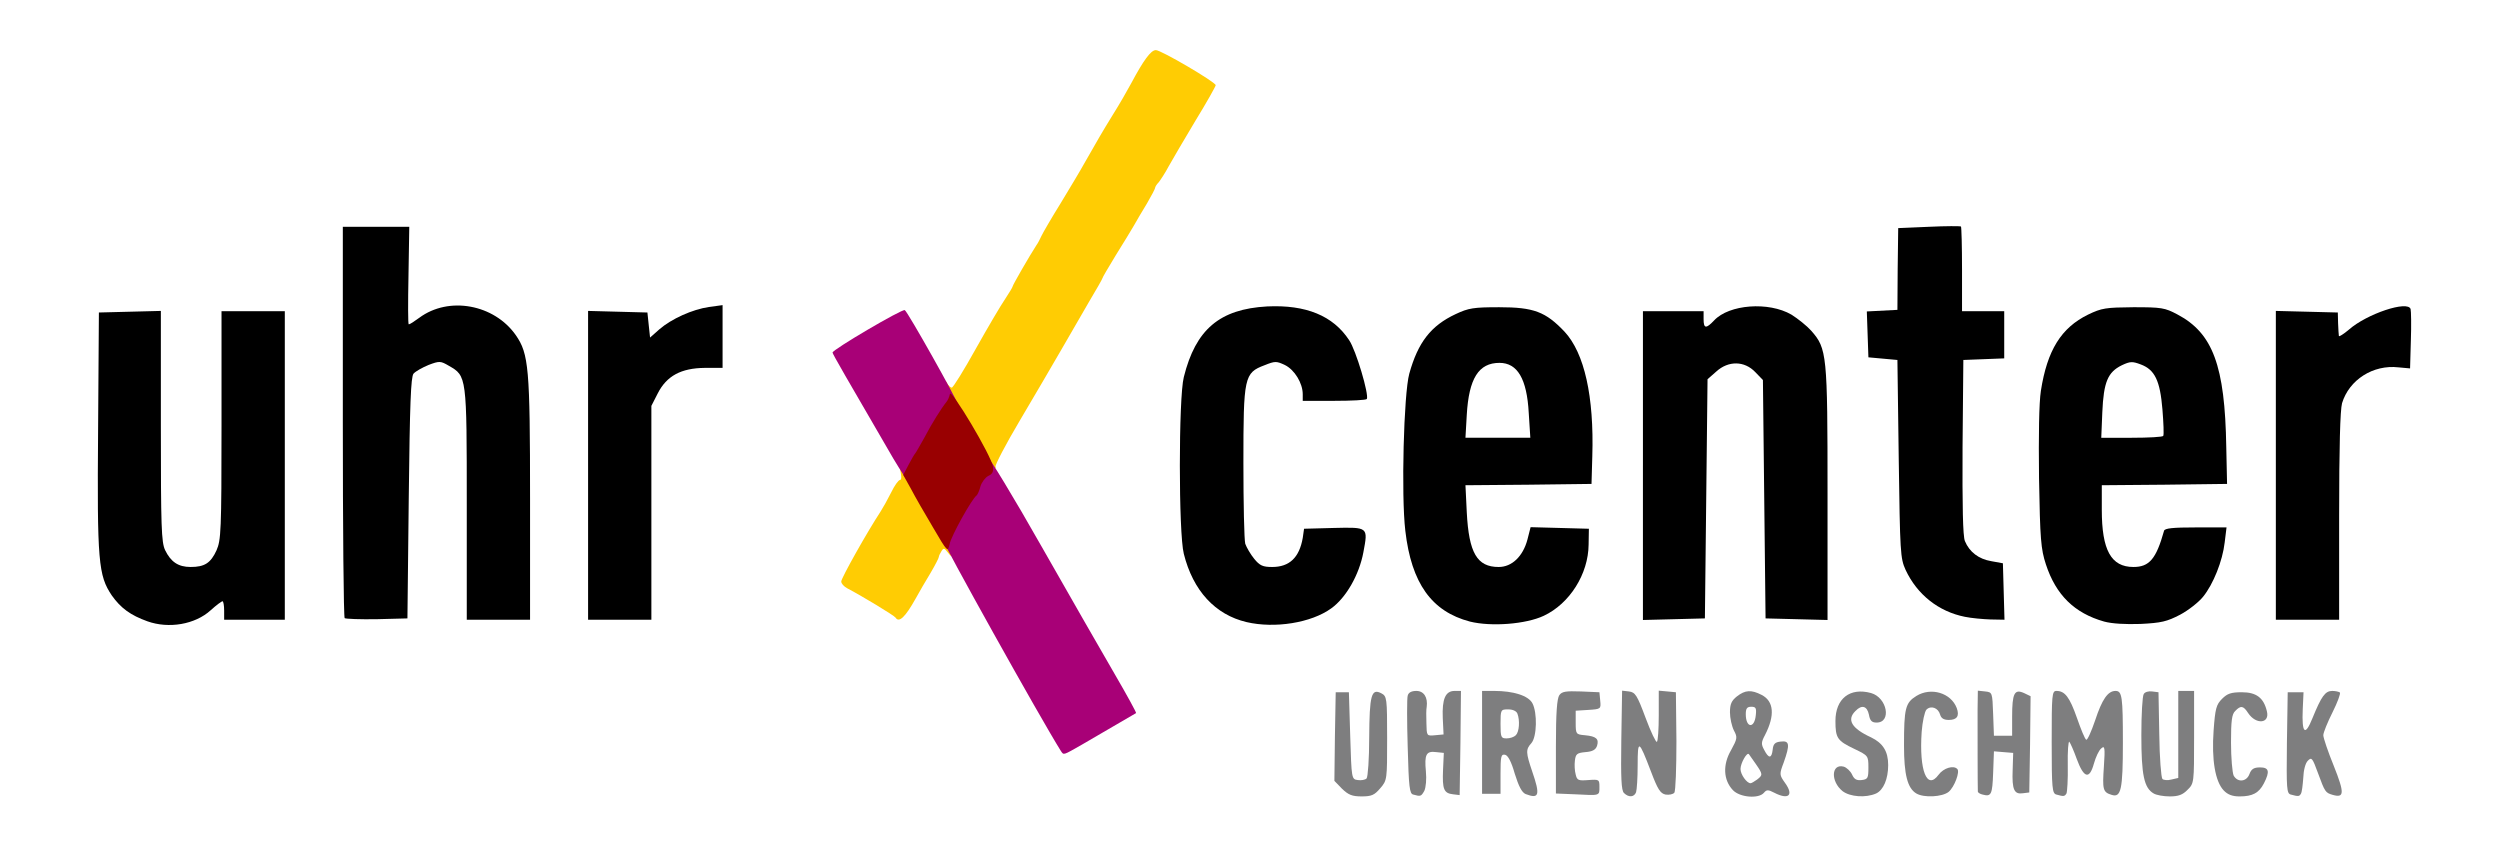 <?xml version="1.0" encoding="utf-8"?>
<!DOCTYPE svg PUBLIC "-//W3C//DTD SVG 1.0//EN" "http://www.w3.org/TR/2001/REC-SVG-20010904/DTD/svg10.dtd">
<svg version="1.0" xmlns="http://www.w3.org/2000/svg" width="474px" height="164px" viewBox="0 0 474 164" preserveAspectRatio="xMidYMid meet">
 <rect x="0" y="0" width="474" height="164" fill="#333333" stroke="none"/>
 <g fill="#ffffff">
  <path d="M0 82 l0 -82 237 0 237 0 0 82 0 82 -237 0 -237 0 0 -82z m284.15 50.85 c0.95 -0.20 0.90 -0.20 -0.25 -0.30 l-1.40 -0.05 0.10 8.40 0.10 8.35 0.15 -8.10 c0.15 -7.90 0.20 -8.10 1.30 -8.30z m13 8.80 c-0.10 -4 -0.25 -7.40 -0.40 -7.55 -0.15 -0.15 -0.25 3.15 -0.25 7.30 0 4.20 0.15 7.60 0.40 7.60 0.20 0 0.30 -3.30 0.25 -7.35z m19.10 3.45 c-0.30 -2.65 -0.45 -2.95 -1.35 -2.70 -1.10 0.25 -1 1 0.35 4.30 1.10 2.55 1.45 2 1 -1.60z m19.60 0.55 c-0.15 -0.50 -0.25 -0.10 -0.25 0.85 0 0.95 0.10 1.35 0.25 0.90 0.10 -0.50 0.10 -1.30 0 -1.75z m47.50 0 c-0.15 -0.50 -0.25 -0.10 -0.25 0.85 0 0.95 0.10 1.35 0.25 0.90 0.10 -0.50 0.10 -1.30 0 -1.75z m17.65 -5 c0 -7.90 -0.30 -8.40 -1.95 -3.50 l-1 2.85 1.25 0 c1.15 0 1.20 0.10 1.20 4 0 2.20 0.10 4 0.25 4 0.15 0 0.25 -3.30 0.25 -7.35z m6.85 -4.25 c-0.10 -1.75 -0.15 -0.35 -0.15 3.10 0 3.45 0.05 4.85 0.15 3.15 0.10 -1.75 0.10 -4.55 0 -6.25z m29.80 5.70 c2.05 -0.25 1.75 -1.60 -0.35 -1.60 -0.95 0 -1.85 -0.30 -1.95 -0.60 -0.15 -0.35 -0.30 0.60 -0.30 2.10 -0.05 2.55 0 2.65 0.60 1.50 0.40 -0.80 1.15 -1.30 2 -1.40z m-16.30 -1.95 c-0.10 -0.80 -0.20 -0.25 -0.20 1.10 0 1.40 0.10 2 0.20 1.40 0.10 -0.65 0.10 -1.75 0 -2.50z m-160 -2.50 c-0.10 -1.05 -0.20 -0.20 -0.20 1.85 0 2.05 0.10 2.90 0.20 1.90 0.10 -1.05 0.10 -2.75 0 -3.75z m7.50 0.25 c-0.10 -0.90 -0.20 -0.30 -0.20 1.35 0 1.65 0.10 2.40 0.20 1.65 0.10 -0.75 0.10 -2.10 0 -3z m63.65 2.35 c0 -0.80 -0.30 -1.25 -0.75 -1.25 -0.45 0 -0.75 0.45 -0.75 1.25 0 0.80 0.30 1.25 0.75 1.25 0.45 0 0.75 -0.45 0.75 -1.25z m50.85 -4.85 c-0.10 -1.20 -0.20 -0.25 -0.20 2.10 0 2.35 0.10 3.30 0.20 2.15 0.10 -1.20 0.10 -3.10 0 -4.25z m-173.20 0.50 c1.30 -0.85 2.35 -1.65 2.35 -1.85 0 -0.15 -0.50 -1.10 -1.05 -2.05 -0.60 -0.95 -6.35 -10.95 -12.75 -22.15 -8.65 -15.10 -11.70 -20.85 -11.70 -22 0.05 -1.10 1.55 -4.15 5 -9.85 2.70 -4.55 6.30 -10.70 8.05 -13.75 1.70 -3 4.10 -7.15 5.25 -9.10 1.20 -2 2.20 -3.75 2.20 -3.85 0 -0.15 1.15 -2.10 2.55 -4.40 1.45 -2.30 2.95 -4.80 3.45 -5.65 0.45 -0.80 1.55 -2.70 2.45 -4.15 0.85 -1.45 1.55 -2.75 1.55 -2.85 0 -0.10 0.70 -1.20 1.50 -2.40 0.85 -1.25 1.50 -2.35 1.50 -2.50 0 -0.10 1.65 -3 3.70 -6.40 2.05 -3.40 3.70 -6.20 3.65 -6.25 -0.05 -0.05 -1.95 -1.25 -4.20 -2.60 l-4.15 -2.55 -1.40 2.10 c-0.75 1.15 -1.70 2.75 -2.10 3.60 -0.40 0.80 -1.85 3.25 -3.15 5.45 -2.30 3.75 -2.95 4.80 -5.75 9.75 -0.65 1.20 -2.70 4.60 -4.45 7.50 -1.80 2.90 -3.45 5.75 -3.70 6.30 -0.25 0.55 -0.65 1.35 -0.95 1.75 -1.30 2 -4.50 7.55 -4.50 7.80 0 0.15 -0.65 1.20 -1.40 2.35 -0.80 1.15 -3.30 5.40 -5.60 9.50 l-4.15 7.35 -1.85 0 -1.90 0 -3.80 -6.75 c-2.15 -3.70 -4 -6.75 -4.15 -6.75 -0.45 0 -10.15 5.55 -10.15 5.80 0 0.10 2.70 4.85 6 10.55 5.10 8.85 6 10.70 6 12.55 0 1.15 -0.20 2.10 -0.40 2.10 -0.25 0 -1 1.05 -1.65 2.40 -0.65 1.30 -1.55 2.90 -2 3.60 -2.15 3.30 -6.80 11.50 -6.50 11.50 0.20 0 2 1 4.05 2.25 2.05 1.20 4 2.25 4.25 2.25 0.30 0 0.95 -0.85 1.50 -1.85 0.55 -1.05 1.80 -3.25 2.80 -4.90 1 -1.65 1.95 -3.50 2.15 -4.10 0.30 -0.95 0.75 -1.15 2.20 -1.15 l1.85 0.05 10.75 18.90 10.75 18.95 2.75 -1.55 c1.50 -0.80 3.80 -2.15 5.15 -2.95z m100.80 3 c0 -0.35 -0.45 -1.55 -0.95 -2.65 l-0.95 -2 0 2.65 c-0.05 2.30 0.05 2.60 0.95 2.60 0.55 0 1 -0.30 0.95 -0.60z m5.40 -4.25 c-0.10 -1.05 -0.20 -0.30 -0.20 1.60 0 1.95 0.10 2.75 0.20 1.90 0.10 -0.90 0.10 -2.50 0 -3.50z m76.10 3.75 c0 -0.35 -0.45 -1.65 -0.95 -2.90 l-0.95 -2.25 0 2.90 c-0.05 2.55 0.05 2.85 0.95 2.85 0.55 0 1 -0.30 0.95 -0.60z m-117.10 -3.75 c-0.15 -0.50 -0.25 -0.10 -0.25 0.85 0 0.95 0.10 1.35 0.25 0.90 0.10 -0.50 0.10 -1.30 0 -1.75z m24.45 -2.05 c-1.05 -0.10 -2.10 0 -2.35 0.25 -0.20 0.20 0.65 0.30 1.95 0.15 l2.35 -0.25 -1.95 -0.15z m-265.15 -16.15 c1.05 -0.30 2.80 -1.30 3.80 -2.25 1.45 -1.25 2.35 -1.70 3.75 -1.70 1.75 0 1.80 0.05 1.80 1.75 l0 1.75 4.25 0 4.25 0 0 -27.75 0 -27.75 -4.50 0 -4.50 0 0 21.65 c0 20.10 -0.10 21.75 -0.95 23.70 -1.25 2.65 -2.20 3.15 -6.40 3.15 -3.90 0 -5.10 -0.60 -6.35 -3.20 -0.70 -1.50 -0.80 -4.40 -0.80 -23.50 l0 -21.85 -4.35 0.15 -4.40 0.15 -0.15 20.75 c-0.20 23.50 0.05 26.15 2.60 29.90 1.70 2.40 3.55 3.75 6.75 4.90 2.25 0.80 2.80 0.85 5.20 0.15z m212.45 -0.55 c4.90 -1.75 9 -6.80 9.70 -12.10 l0.35 -2.35 -4.20 0.15 -4.20 0.15 -0.30 1.75 c-0.65 4.20 -2.35 5.50 -7.25 5.50 -3.40 0 -3.70 -0.10 -4.90 -1.55 -0.70 -0.85 -1.45 -2.15 -1.70 -2.85 -0.20 -0.75 -0.35 -8.30 -0.35 -16.85 0 -17.80 0.15 -18.50 3.80 -19.95 5.30 -2.15 10.45 0.55 10.45 5.45 0 1.25 0.05 1.25 4.25 1.25 4.85 0 4.80 0.05 3.50 -4.25 -2.20 -7.10 -8.50 -11.30 -16.10 -10.60 -7.60 0.75 -12.10 4.95 -14.20 13.35 -1 3.85 -1 26.65 0 30.50 1.75 7 5.85 11.45 11.90 13 2.30 0.55 6.75 0.25 9.25 -0.60z m44.25 -0.70 c4.10 -1.95 7.90 -7.35 8.25 -11.75 l0.15 -1.70 -4 -0.15 -4.05 -0.15 -0.60 2.35 c-0.35 1.25 -1.30 2.95 -2.05 3.75 -1.35 1.30 -1.80 1.45 -4.90 1.45 -6.05 0 -7.20 -1.75 -7.55 -11.85 l-0.25 -6.65 11.95 -0.10 11.95 -0.15 0.15 -3.75 c0.20 -5.05 -0.70 -12.55 -2 -16.50 -1.25 -3.80 -4.30 -7.40 -7.80 -9.10 -3.45 -1.65 -9.30 -1.60 -13.10 0.15 -7.35 3.40 -9.45 8.50 -9.85 23.75 -0.45 15.05 0.85 22.15 4.65 26.65 4.60 5.35 12.45 6.85 19.05 3.75z m120.25 0 c4.25 -2.15 7.10 -6.15 8.30 -11.55 l0.50 -2.15 -4.20 0 c-2.95 0 -4.30 0.20 -4.40 0.65 -1.70 5.95 -2.65 6.85 -7.30 6.85 -6.15 0 -7.50 -2.25 -7.50 -12.35 l0 -6.15 11.90 -0.10 11.85 -0.15 -0.15 -5.50 c-0.35 -14.10 -2.80 -20.25 -9.30 -23.65 -2.20 -1.15 -3.15 -1.30 -6.80 -1.30 -3.55 0 -4.70 0.25 -7.10 1.40 -5.10 2.45 -7.75 6.70 -8.95 14.45 -0.35 2.25 -0.45 7.85 -0.35 15.10 0.30 12.85 0.90 16 3.95 20.15 4.10 5.60 13.10 7.55 19.55 4.30z m-335.60 -22.20 c0.15 -12.50 0.45 -23.05 0.70 -23.45 0.70 -1.10 4.40 -2.55 6.55 -2.55 1.15 0 2.70 0.45 3.65 1 3.05 1.90 3.10 2.15 3.10 26.25 l0 21.75 4.50 0 4.50 0 0 -21.35 c0 -23.40 -0.25 -26.05 -2.70 -29.60 -1.75 -2.50 -5.20 -4.85 -7.75 -5.30 -2.45 -0.40 -5.35 0.35 -7.55 2 -1.10 0.80 -2.35 1.25 -3.60 1.25 l-1.85 0 0.30 -9.25 0.30 -9.25 -4.80 0 -4.85 0 0 35.40 c0 19.50 0.15 35.60 0.35 35.80 0.20 0.20 2.30 0.25 4.65 0.20 l4.25 -0.15 0.25 -22.75z m46 2.75 l0 -20.30 1.20 -2.35 c1.60 -3.15 4.25 -4.65 8.85 -5 l3.45 -0.25 0 -3.90 c0 -3.60 -0.10 -3.95 -1 -3.95 -1.50 0 -6.05 2.25 -8 3.95 -1.20 1.05 -2.25 1.55 -3.35 1.55 -1.55 0 -1.60 -0.05 -1.75 -2.35 l-0.15 -2.40 -4.10 -0.15 -4.15 -0.15 0 27.80 0 27.75 4.50 0 4.50 0 0 -20.25z m200 -2.65 l0.25 -22.70 1.65 -1.45 c1.45 -1.30 1.95 -1.45 5.25 -1.45 3.45 0 3.75 0.10 5.15 1.55 l1.45 1.50 0.25 22.60 0.25 22.60 4.40 0.15 4.35 0.15 0 -22.45 c0 -24.80 -0.15 -26 -3.10 -29.40 -1.90 -2.15 -5.05 -4 -7.50 -4.45 -2.35 -0.45 -6.35 0.85 -7.90 2.50 -0.85 0.90 -1.70 1.25 -3.10 1.25 -1.80 0 -1.90 -0.10 -1.90 -1.50 l0 -1.50 -4.25 0 -4.25 0 0 27.75 0 27.80 4.40 -0.15 4.35 -0.15 0.25 -22.65z m56.40 19.05 l-0.15 -3.90 -2.20 -0.35 c-2.40 -0.40 -4.15 -1.75 -5 -3.80 -0.40 -0.90 -0.50 -7.15 -0.45 -19.35 l0.15 -18 3.90 -0.15 3.85 -0.15 0 -2.95 0 -3 -4 0 -4 0 0 -8 0 -8 -4.50 0 -4.45 0 -0.15 7.90 -0.15 7.85 -2.90 0.15 -2.90 0.15 0.15 2.85 0.15 2.85 2.75 0.25 2.75 0.25 0.25 18.75 c0.25 17.80 0.30 18.85 1.30 21.05 2.60 5.65 7.95 9.10 14.60 9.40 1.10 0.05 1.15 -0.05 1 -3.80z m63.60 -15.70 c0 -13.25 0.20 -20.20 0.55 -21.50 1.35 -4.35 5.25 -6.95 10.55 -6.95 l2.40 0 0 -4 c0 -3.50 -0.10 -4 -0.85 -4 -1.45 0 -5.85 2.25 -7.80 3.95 -1.40 1.25 -2.20 1.60 -3.45 1.45 -1.60 -0.15 -1.65 -0.25 -1.80 -2.50 l-0.15 -2.40 -4.25 0 -4.20 0 0 27.75 0 27.75 4.50 0 4.50 0 0 -19.55z"/>
  <path d="M276.60 78.65 c0.25 -6.95 1.10 -9.35 3.90 -10.80 2.25 -1.15 6.50 -0.95 8.05 0.45 2.10 1.90 2.60 3.70 2.85 10.10 l0.25 6.10 -7.65 0 -7.60 0 0.20 -5.85z"/>
  <path d="M397.10 78.15 c0.15 -4.75 0.40 -6.80 1 -7.95 2.25 -4.15 10.05 -4.25 12.15 -0.15 0.90 1.65 2.10 12.40 1.55 13.75 -0.20 0.55 -1.75 0.70 -7.60 0.70 l-7.30 0 0.20 -6.35z"/>
 </g>
 <g fill="#000000">
  <path d="M27.95 117.80 c-3.20 -1.15 -5.05 -2.50 -6.75 -4.90 -2.55 -3.80 -2.80 -6.30 -2.60 -31.40 l0.15 -22.25 5.90 -0.15 5.85 -0.15 0 21.85 c0 19.10 0.10 22 0.80 23.50 1.10 2.25 2.50 3.20 4.85 3.20 2.65 0 3.80 -0.75 4.90 -3.15 0.85 -1.95 0.95 -3.60 0.95 -23.70 l0 -21.65 6 0 6 0 0 29.25 0 29.25 -5.75 0 -5.75 0 0 -1.75 c0 -0.95 -0.15 -1.75 -0.30 -1.75 -0.20 0 -1.20 0.75 -2.25 1.70 -2.95 2.70 -7.95 3.55 -12 2.10z"/>
  <path d="M236.35 117.95 c-5.95 -1.40 -10.15 -5.95 -11.90 -12.95 -1 -3.90 -1 -29.60 0 -33.50 2.25 -9.05 6.80 -12.90 15.80 -13.40 7.35 -0.35 12.50 1.75 15.55 6.40 1.30 1.90 3.80 10.35 3.35 11.15 -0.10 0.20 -2.90 0.35 -6.20 0.35 l-5.95 0 0 -1.25 c0 -2.10 -1.55 -4.65 -3.40 -5.55 -1.60 -0.75 -1.85 -0.75 -3.85 0.05 -3.85 1.45 -4 2.20 -4 18.50 0 7.70 0.15 14.60 0.35 15.35 0.25 0.70 1 2 1.70 2.85 1.05 1.30 1.65 1.55 3.40 1.55 3.30 0 5.15 -1.80 5.80 -5.50 l0.25 -1.75 5.65 -0.15 c6.55 -0.15 6.50 -0.20 5.60 4.60 -0.80 4.30 -3.30 8.65 -6.10 10.65 -3.80 2.75 -10.70 3.85 -16.05 2.60z"/>
  <path d="M278.70 117.85 c-7.25 -1.90 -11.10 -7.25 -12.25 -17.20 -0.80 -6.70 -0.30 -26 0.75 -29.80 1.65 -5.95 4.10 -9.10 8.80 -11.30 2.45 -1.15 3.40 -1.30 8.25 -1.30 6.55 0 8.80 0.85 12.40 4.65 3.75 4.05 5.60 12.25 5.25 23.60 l-0.15 5.25 -11.95 0.15 -11.95 0.10 0.25 5.15 c0.40 7.70 1.95 10.35 6.05 10.35 2.50 0 4.60 -2 5.45 -5.20 l0.60 -2.35 5.55 0.15 5.50 0.15 -0.05 3 c-0.05 5.60 -3.60 11.20 -8.50 13.50 -3.40 1.60 -9.95 2.10 -14 1.10z m11.15 -39.55 c-0.35 -6.50 -2.15 -9.50 -5.55 -9.50 -3.95 0 -5.80 2.95 -6.20 9.85 l-0.25 4.35 6.15 0 6.15 0 -0.30 -4.70z"/>
  <path d="M398.95 117.85 c-5.65 -1.60 -9.15 -5.05 -11.05 -10.85 -0.95 -2.90 -1.10 -4.75 -1.30 -16.30 -0.10 -8.20 0 -14.35 0.35 -16.60 1.20 -7.70 3.85 -11.95 8.95 -14.45 2.60 -1.25 3.35 -1.35 8.60 -1.40 5.30 0 5.95 0.10 8.30 1.35 6.75 3.55 9.05 9.70 9.30 25.15 l0.15 7 -11.85 0.15 -11.90 0.10 0 4.65 c0 7.65 1.75 10.85 6 10.85 3 0 4.30 -1.50 5.80 -6.85 0.10 -0.50 1.75 -0.65 6 -0.65 l5.85 0 -0.35 2.85 c-0.40 3.50 -2.15 7.90 -4.10 10.30 -0.80 1 -2.75 2.55 -4.35 3.40 -2.50 1.30 -3.55 1.55 -7.50 1.75 -2.90 0.10 -5.45 -0.05 -6.90 -0.45z m11.20 -35.20 c0.15 -0.25 0.05 -2.50 -0.15 -5 -0.45 -5.50 -1.45 -7.55 -4.10 -8.55 -1.60 -0.60 -2 -0.60 -3.60 0.15 -2.65 1.30 -3.45 3.15 -3.70 8.90 l-0.20 4.85 5.75 0 c3.20 0 5.90 -0.15 6 -0.35z"/>
  <path d="M65.35 117.20 c-0.20 -0.20 -0.35 -17 -0.35 -37.30 l0 -36.90 6.30 0 6.30 0 -0.15 9.25 c-0.10 5.10 -0.10 9.25 0.05 9.25 0.20 0 1.05 -0.55 2 -1.25 5.60 -4.15 14.20 -2.55 18.30 3.30 2.45 3.55 2.70 6.15 2.70 31.10 l0 22.85 -6 0 -6 0 0 -21.85 c0 -24.40 0 -24.35 -3.40 -26.30 -1.55 -0.90 -1.75 -0.95 -3.85 -0.15 -1.20 0.50 -2.45 1.20 -2.85 1.65 -0.50 0.65 -0.70 5.65 -0.90 23.60 l-0.25 22.80 -5.80 0.15 c-3.15 0.05 -5.90 -0.05 -6.10 -0.20z"/>
  <path d="M111.50 88.25 l0 -29.30 5.65 0.15 5.60 0.15 0.25 2.40 0.25 2.35 1.75 -1.55 c2.30 -2 6.30 -3.80 9.45 -4.25 l2.55 -0.35 0 5.95 0 5.95 -3.40 0 c-4.45 0.05 -7.20 1.50 -8.90 4.85 l-1.20 2.35 0 20.30 0 20.25 -6 0 -6 0 0 -29.25z"/>
  <path d="M311.50 88.25 l0 -29.25 5.75 0 5.75 0 0 1.50 c0 1.80 0.45 1.90 2 0.25 2.85 -3.05 10.35 -3.60 14.65 -1.10 1.20 0.75 2.90 2.10 3.75 3.05 3 3.40 3.10 4.45 3.10 30.90 l0 23.95 -5.85 -0.15 -5.90 -0.15 -0.25 -22.60 -0.25 -22.60 -1.45 -1.50 c-2.05 -2.15 -5.10 -2.20 -7.40 -0.10 l-1.65 1.45 -0.25 22.70 -0.25 22.65 -5.85 0.15 -5.90 0.15 0 -29.30z"/>
  <path d="M372.55 116.95 c-5 -1 -9.05 -4.20 -11.25 -8.90 -1 -2.20 -1.05 -3.25 -1.30 -21.05 l-0.25 -18.75 -2.75 -0.25 -2.75 -0.25 -0.15 -4.35 -0.15 -4.35 2.90 -0.15 2.90 -0.15 0.05 -7.75 0.10 -7.75 5.85 -0.25 c3.20 -0.15 5.95 -0.15 6.05 -0.05 0.10 0.10 0.20 3.80 0.20 8.15 l0 7.90 4 0 4 0 0 4.50 0 4.45 -3.85 0.15 -3.90 0.15 -0.15 16.50 c-0.05 11.10 0.05 16.95 0.45 17.85 0.85 2.05 2.60 3.40 5 3.80 l2.20 0.40 0.15 5.35 0.15 5.35 -2.65 -0.05 c-1.45 -0.05 -3.65 -0.25 -4.85 -0.50z"/>
  <path d="M431.50 88.25 l0 -29.30 5.90 0.15 5.85 0.15 0.05 2 c0.05 1.10 0.10 2.20 0.15 2.45 0 0.20 0.90 -0.35 1.90 -1.20 3.40 -3 11.20 -5.60 11.70 -3.90 0.10 0.35 0.15 3.05 0.05 5.95 l-0.15 5.30 -2.20 -0.20 c-4.80 -0.55 -9.35 2.35 -10.70 6.80 -0.35 1.30 -0.55 8.25 -0.55 21.50 l0 19.55 -6 0 -6 0 0 -29.25z"/>
 </g>
 <g fill="#7e7e7f">
  <path d="M254.45 149.55 l-1.45 -1.50 0.10 -8.40 0.15 -8.40 1.25 0 1.25 0 0.25 8.25 c0.25 8.20 0.25 8.25 1.45 8.40 0.65 0.10 1.40 -0.05 1.65 -0.30 0.25 -0.25 0.50 -3.75 0.50 -7.75 0.05 -8.05 0.40 -9.40 2.30 -8.40 1.05 0.55 1.10 0.90 1.10 8.55 0 7.80 0 7.95 -1.30 9.45 -1.10 1.30 -1.65 1.55 -3.55 1.55 -1.80 0 -2.50 -0.30 -3.70 -1.45z"/>
  <path d="M267.95 150.65 c-0.70 -0.15 -0.85 -1.40 -1.05 -9.05 -0.15 -4.85 -0.15 -9.25 0 -9.70 0.15 -0.60 0.70 -0.90 1.65 -0.90 1.40 0 2.20 1.20 1.95 3.05 -0.10 0.40 -0.10 1.80 -0.05 3.10 0.05 2.40 0.05 2.40 1.65 2.25 l1.60 -0.15 -0.15 -3.10 c-0.15 -3.65 0.50 -5.15 2.25 -5.15 l1.20 0 -0.10 9.85 -0.15 9.90 -1.25 -0.15 c-1.75 -0.20 -2.05 -0.95 -1.90 -4.60 l0.15 -3.25 -1.45 -0.15 c-1.90 -0.25 -2.25 0.45 -1.95 3.65 0.15 1.50 0 3.05 -0.30 3.70 -0.60 1.05 -0.70 1.10 -2.10 0.70z"/>
  <path d="M289.25 150.55 c-0.70 -0.30 -1.30 -1.45 -2.05 -3.85 -0.65 -2.30 -1.30 -3.50 -1.85 -3.60 -0.75 -0.15 -0.85 0.35 -0.85 3.60 l0 3.80 -1.75 0 -1.75 0 0 -9.75 0 -9.75 2.30 0 c3.65 0 6.50 0.90 7.25 2.35 0.95 1.80 0.85 6.35 -0.20 7.55 -1.10 1.20 -1.05 1.80 0.15 5.35 1.55 4.50 1.35 5.30 -1.25 4.30z m-1.85 -11.15 c0.65 -0.65 0.80 -2.80 0.30 -4.10 -0.20 -0.50 -0.90 -0.80 -1.75 -0.80 -1.40 0 -1.45 0.05 -1.45 2.75 0 2.55 0.10 2.75 1.15 2.75 0.65 0 1.40 -0.25 1.75 -0.60z"/>
  <path d="M298.65 150.60 l-3.65 -0.15 0 -8.90 c0 -6.40 0.20 -9.10 0.65 -9.75 0.50 -0.70 1.25 -0.80 4.10 -0.70 l3.50 0.15 0.15 1.60 c0.15 1.55 0.15 1.60 -2.25 1.75 l-2.40 0.15 0 2.25 c0 2.20 0.05 2.25 1.75 2.40 2.15 0.20 2.70 0.70 2.30 2 -0.25 0.75 -0.85 1.10 -2.20 1.20 -1.60 0.15 -1.85 0.35 -2 1.60 -0.10 0.75 -0.05 1.95 0.15 2.65 0.25 1.10 0.50 1.20 2.40 1.05 2.05 -0.15 2.10 -0.10 2.10 1.30 0 1.70 0.15 1.65 -4.60 1.40z"/>
  <path d="M307.90 150.35 c-0.50 -0.50 -0.60 -2.80 -0.50 -10.05 l0.15 -9.35 1.30 0.15 c1.20 0.15 1.55 0.70 3.15 5 1 2.70 2 4.75 2.15 4.55 0.20 -0.15 0.35 -2.45 0.35 -5 l0 -4.70 1.65 0.15 1.60 0.15 0.10 9.25 c0 5.10 -0.15 9.50 -0.40 9.80 -0.25 0.30 -1 0.45 -1.65 0.35 -1 -0.20 -1.50 -1 -2.75 -4.30 -2.35 -6.15 -2.55 -6.25 -2.55 -1.25 0 2.35 -0.15 4.65 -0.30 5.10 -0.35 0.95 -1.40 1.05 -2.30 0.15z"/>
  <path d="M328.55 149.80 c-1.80 -1.90 -1.95 -4.80 -0.35 -7.55 1.20 -2.20 1.25 -2.45 0.55 -3.75 -0.40 -0.80 -0.75 -2.35 -0.75 -3.45 0 -1.55 0.30 -2.20 1.30 -3 1.60 -1.25 2.75 -1.30 4.70 -0.30 2.35 1.20 2.55 3.90 0.65 7.60 -0.75 1.40 -0.75 1.75 -0.15 2.85 0.85 1.65 1.40 1.65 1.60 -0.05 0.10 -1.10 0.45 -1.45 1.55 -1.55 1.65 -0.20 1.75 0.55 0.55 3.95 -0.85 2.25 -0.85 2.35 0.25 3.90 1.70 2.35 0.65 3.25 -2.05 1.85 -1.15 -0.60 -1.45 -0.60 -1.95 0 -1 1.20 -4.60 0.90 -5.90 -0.50z m4.60 -2 c1.10 -0.85 1.10 -1 -0.25 -2.95 -0.65 -0.90 -1.20 -1.70 -1.30 -1.85 -0.35 -0.50 -1.60 1.70 -1.60 2.80 0 1.05 1.20 2.70 1.90 2.70 0.20 0 0.75 -0.35 1.25 -0.70z m-0.25 -12.20 c0.15 -1.35 0 -1.60 -0.85 -1.60 -0.80 0 -1.05 0.30 -1.05 1.40 0 2.65 1.65 2.80 1.90 0.20z"/>
  <path d="M349.35 150 c-2.30 -1.85 -2.15 -5.25 0.20 -4.65 0.55 0.15 1.30 0.85 1.60 1.50 0.40 0.90 0.85 1.15 1.80 1.05 1.20 -0.15 1.30 -0.35 1.30 -2.40 0 -2.20 -0.05 -2.25 -2.65 -3.50 -3.25 -1.55 -3.60 -2.05 -3.60 -5.30 0 -4.25 2.75 -6.40 6.75 -5.30 3.05 0.85 3.95 5.60 1.05 5.60 -0.90 0 -1.25 -0.35 -1.45 -1.50 -0.35 -1.65 -1.35 -1.95 -2.55 -0.70 -1.70 1.65 -0.75 3.30 2.95 5 2.25 1.10 3.25 2.65 3.25 5.25 0 2.65 -0.90 4.75 -2.30 5.40 -1.95 0.85 -4.90 0.65 -6.35 -0.45z"/>
  <path d="M363.35 150.45 c-1.70 -1 -2.35 -3.60 -2.35 -9.10 0 -7.05 0.25 -8.10 2.35 -9.40 2.75 -1.70 6.55 -0.60 7.65 2.30 0.55 1.50 0.05 2.25 -1.50 2.25 -0.95 0 -1.45 -0.30 -1.65 -1 -0.35 -1.30 -1.75 -1.80 -2.60 -0.95 -0.35 0.40 -0.75 2.30 -0.90 4.20 -0.50 7.35 1 11.15 3.20 8.15 0.95 -1.30 2.85 -1.85 3.55 -1.10 0.55 0.50 -0.55 3.45 -1.65 4.35 -1.20 0.95 -4.65 1.15 -6.10 0.30z"/>
  <path d="M375.90 150.65 c-0.50 -0.10 -0.90 -0.40 -0.90 -0.55 -0.05 -0.85 -0.05 -12.20 -0.05 -15.50 l0.05 -3.65 1.40 0.15 c1.35 0.15 1.35 0.20 1.50 4.30 l0.15 4.10 1.70 0 1.75 0 0 -3.60 c0 -4.50 0.45 -5.30 2.25 -4.50 l1.25 0.60 -0.10 9.10 -0.15 9.15 -1.20 0.15 c-1.65 0.25 -2.10 -0.65 -1.95 -4.40 l0.10 -3.25 -1.85 -0.15 -1.80 -0.15 -0.15 4.10 c-0.15 4.10 -0.35 4.55 -2 4.10z"/>
  <path d="M389.90 150.65 c-0.80 -0.20 -0.90 -1.10 -0.90 -9.95 0 -9 0.05 -9.70 0.90 -9.70 1.60 0 2.50 1.15 3.90 5.15 0.75 2.15 1.50 4 1.75 4.10 0.20 0.15 0.95 -1.50 1.70 -3.70 1.30 -3.95 2.40 -5.55 3.85 -5.55 1.25 0 1.40 1.05 1.40 9.80 0 8.95 -0.35 10.50 -2.15 9.90 -1.65 -0.50 -1.75 -1 -1.45 -5.40 0.25 -3.60 0.15 -4 -0.50 -3.40 -0.45 0.35 -1.05 1.65 -1.40 2.90 -0.85 3.05 -1.90 2.75 -3.25 -0.90 -0.55 -1.55 -1.20 -3 -1.40 -3.25 -0.20 -0.20 -0.35 1.80 -0.30 4.45 0.05 2.65 -0.10 5.05 -0.25 5.35 -0.35 0.55 -0.50 0.60 -1.90 0.20z"/>
  <path d="M408.35 150.45 c-1.85 -1.05 -2.35 -3.55 -2.35 -11.05 0 -3.95 0.20 -7.45 0.45 -7.80 0.20 -0.40 0.95 -0.60 1.60 -0.50 l1.20 0.15 0.15 8 c0.05 4.40 0.35 8.20 0.60 8.45 0.20 0.20 1 0.30 1.70 0.10 l1.30 -0.30 0 -8.25 0 -8.25 1.50 0 1.50 0 0 8.75 c0 8.65 0 8.80 -1.25 10 -0.90 0.95 -1.75 1.25 -3.35 1.25 -1.20 0 -2.55 -0.25 -3.05 -0.55z"/>
  <path d="M421.60 149.85 c-1.60 -1.70 -2.30 -5.80 -1.90 -11.35 0.30 -4.15 0.50 -4.90 1.60 -6 1 -1 1.70 -1.25 3.75 -1.25 2.75 0 4.15 1.05 4.75 3.60 0.60 2.35 -2.05 2.60 -3.55 0.35 -0.90 -1.40 -1.40 -1.50 -2.45 -0.40 -0.65 0.60 -0.80 1.90 -0.80 6 0 2.90 0.25 5.70 0.50 6.25 0.75 1.35 2.45 1.20 3 -0.30 0.35 -0.95 0.85 -1.25 2 -1.25 1.70 0 1.90 0.75 0.75 3 -0.95 1.85 -2.15 2.50 -4.65 2.50 -1.35 0 -2.25 -0.35 -3 -1.15z"/>
  <path d="M434.35 150.65 c-0.80 -0.20 -0.85 -1 -0.75 -9.80 l0.15 -9.60 1.50 0 1.50 0 -0.15 3.25 c-0.20 4.60 0.45 5.15 1.85 1.65 1.70 -4.15 2.40 -5.15 3.75 -5.15 0.60 0 1.25 0.15 1.45 0.30 0.15 0.20 -0.45 1.85 -1.40 3.75 -0.95 1.90 -1.75 3.85 -1.75 4.35 0 0.50 0.90 3.15 2 5.85 2.05 5.15 2 6.10 -0.25 5.45 -1.35 -0.40 -1.45 -0.55 -2.75 -4.10 -1.05 -2.85 -1.20 -3.10 -1.90 -2.40 -0.50 0.45 -0.85 1.85 -0.90 3.30 -0.10 1.35 -0.25 2.70 -0.45 3 -0.30 0.50 -0.45 0.55 -1.90 0.15z"/>
 </g>
 <g fill="#ffcc03">
  <path d="M169.80 117.10 c-0.25 -0.40 -6.55 -4.20 -9.15 -5.55 -0.65 -0.35 -1.15 -0.90 -1.15 -1.30 0 -0.65 4.95 -9.45 7.45 -13.25 0.45 -0.70 1.35 -2.30 2 -3.60 0.65 -1.35 1.40 -2.40 1.70 -2.40 0.25 0 0.30 -0.55 0.15 -1.25 -0.25 -1.05 -0.15 -1.25 0.80 -1.25 0.95 0.05 1.85 1.25 5.05 6.85 2.85 5.05 3.85 7.30 3.85 8.60 -0.05 1.70 -0.05 1.75 -0.80 0.80 -0.65 -0.85 -0.80 -0.90 -1.20 -0.25 -0.25 0.40 -0.50 0.90 -0.50 1.10 0 0.20 -0.70 1.55 -1.55 3 -0.90 1.45 -2.15 3.65 -2.85 4.90 -1.95 3.50 -3.15 4.65 -3.80 3.60z"/>
  <path d="M182.90 82.30 c-3.10 -5.25 -3.90 -7.05 -3.90 -8.60 0.05 -1.55 0.15 -1.80 0.55 -1.05 0.25 0.45 0.70 0.85 0.90 0.85 0.25 0 2.30 -3.30 4.55 -7.35 2.30 -4.10 4.80 -8.35 5.60 -9.50 0.75 -1.15 1.40 -2.20 1.40 -2.35 0 -0.25 3.20 -5.80 4.50 -7.80 0.30 -0.40 0.70 -1.20 0.95 -1.75 0.25 -0.55 1.90 -3.40 3.70 -6.30 1.75 -2.90 3.80 -6.30 4.45 -7.50 2.60 -4.55 3.30 -5.80 5.40 -9.20 1.20 -1.90 2.75 -4.60 3.50 -6 2.30 -4.30 3.70 -6.25 4.65 -6.25 1 0 11.30 6.05 11.35 6.65 0 0.20 -1.70 3.25 -3.85 6.75 -2.10 3.50 -4.35 7.35 -5.05 8.60 -0.65 1.25 -1.55 2.60 -1.90 3.05 -0.40 0.40 -0.70 0.90 -0.70 1.10 0 0.15 -0.70 1.50 -1.55 2.95 -0.90 1.45 -2 3.35 -2.45 4.15 -0.50 0.85 -2 3.35 -3.45 5.65 -1.40 2.30 -2.55 4.25 -2.55 4.40 0 0.10 -1.10 2.05 -2.45 4.30 -1.35 2.30 -3.75 6.45 -5.35 9.25 -1.65 2.85 -5.15 8.85 -7.85 13.40 -2.70 4.55 -4.75 8.50 -4.60 8.75 0.15 0.30 -0.20 0.50 -0.85 0.50 -0.95 0 -1.85 -1.20 -5 -6.70z"/>
 </g>
 <g fill="#a80077">
  <path d="M201.15 142.40 c-3.95 -6.30 -22.65 -39.85 -22.65 -40.60 0 -1.05 4.05 -8.35 5.35 -9.70 0.35 -0.35 0.65 -1.10 0.65 -1.65 0 -0.50 0.45 -1.20 1 -1.55 0.55 -0.35 1 -1.05 1 -1.50 0 -0.50 0.30 -0.90 0.65 -0.90 0.30 0 5 7.70 10.35 17.15 5.35 9.40 11.60 20.30 13.90 24.25 2.30 3.95 4.10 7.25 4 7.30 -0.25 0.15 -6.75 3.95 -10.30 6 -3.60 2.05 -3.40 2 -3.95 1.20z"/>
  <path d="M169.35 86.90 c-8.95 -15.40 -11.45 -19.70 -11.50 -20.05 -0.10 -0.50 13.25 -8.35 13.70 -8.05 0.55 0.30 9.95 17.05 9.95 17.65 0 0.35 -0.25 0.85 -0.50 1.20 -0.95 1.10 -2.80 4.10 -4.25 6.85 -0.85 1.50 -1.60 2.85 -1.75 3 -0.15 0.15 -0.70 1.10 -1.25 2.15 -0.55 1 -1.15 1.85 -1.35 1.85 -0.20 0 -1.55 -2.10 -3.05 -4.60z"/>
 </g>
 <g fill="#990001">
  <path d="M176.90 100 c-1.55 -2.60 -3.45 -5.90 -4.20 -7.35 l-1.45 -2.60 1 -1.90 c0.55 -1.05 1.10 -2 1.25 -2.15 0.15 -0.15 0.90 -1.50 1.75 -3 1.40 -2.70 3.30 -5.70 4.20 -6.80 0.25 -0.30 0.55 -0.95 0.65 -1.50 0.20 -1.15 7.90 11.75 8.15 13.75 0.15 1 -0.10 1.45 -0.90 1.80 -0.55 0.30 -1.20 1.15 -1.45 1.95 -0.20 0.80 -0.55 1.60 -0.75 1.75 -0.90 0.65 -4.80 7.65 -5.10 9.20 -0.35 1.60 -0.40 1.55 -3.15 -3.15z"/>
 </g>
</svg>